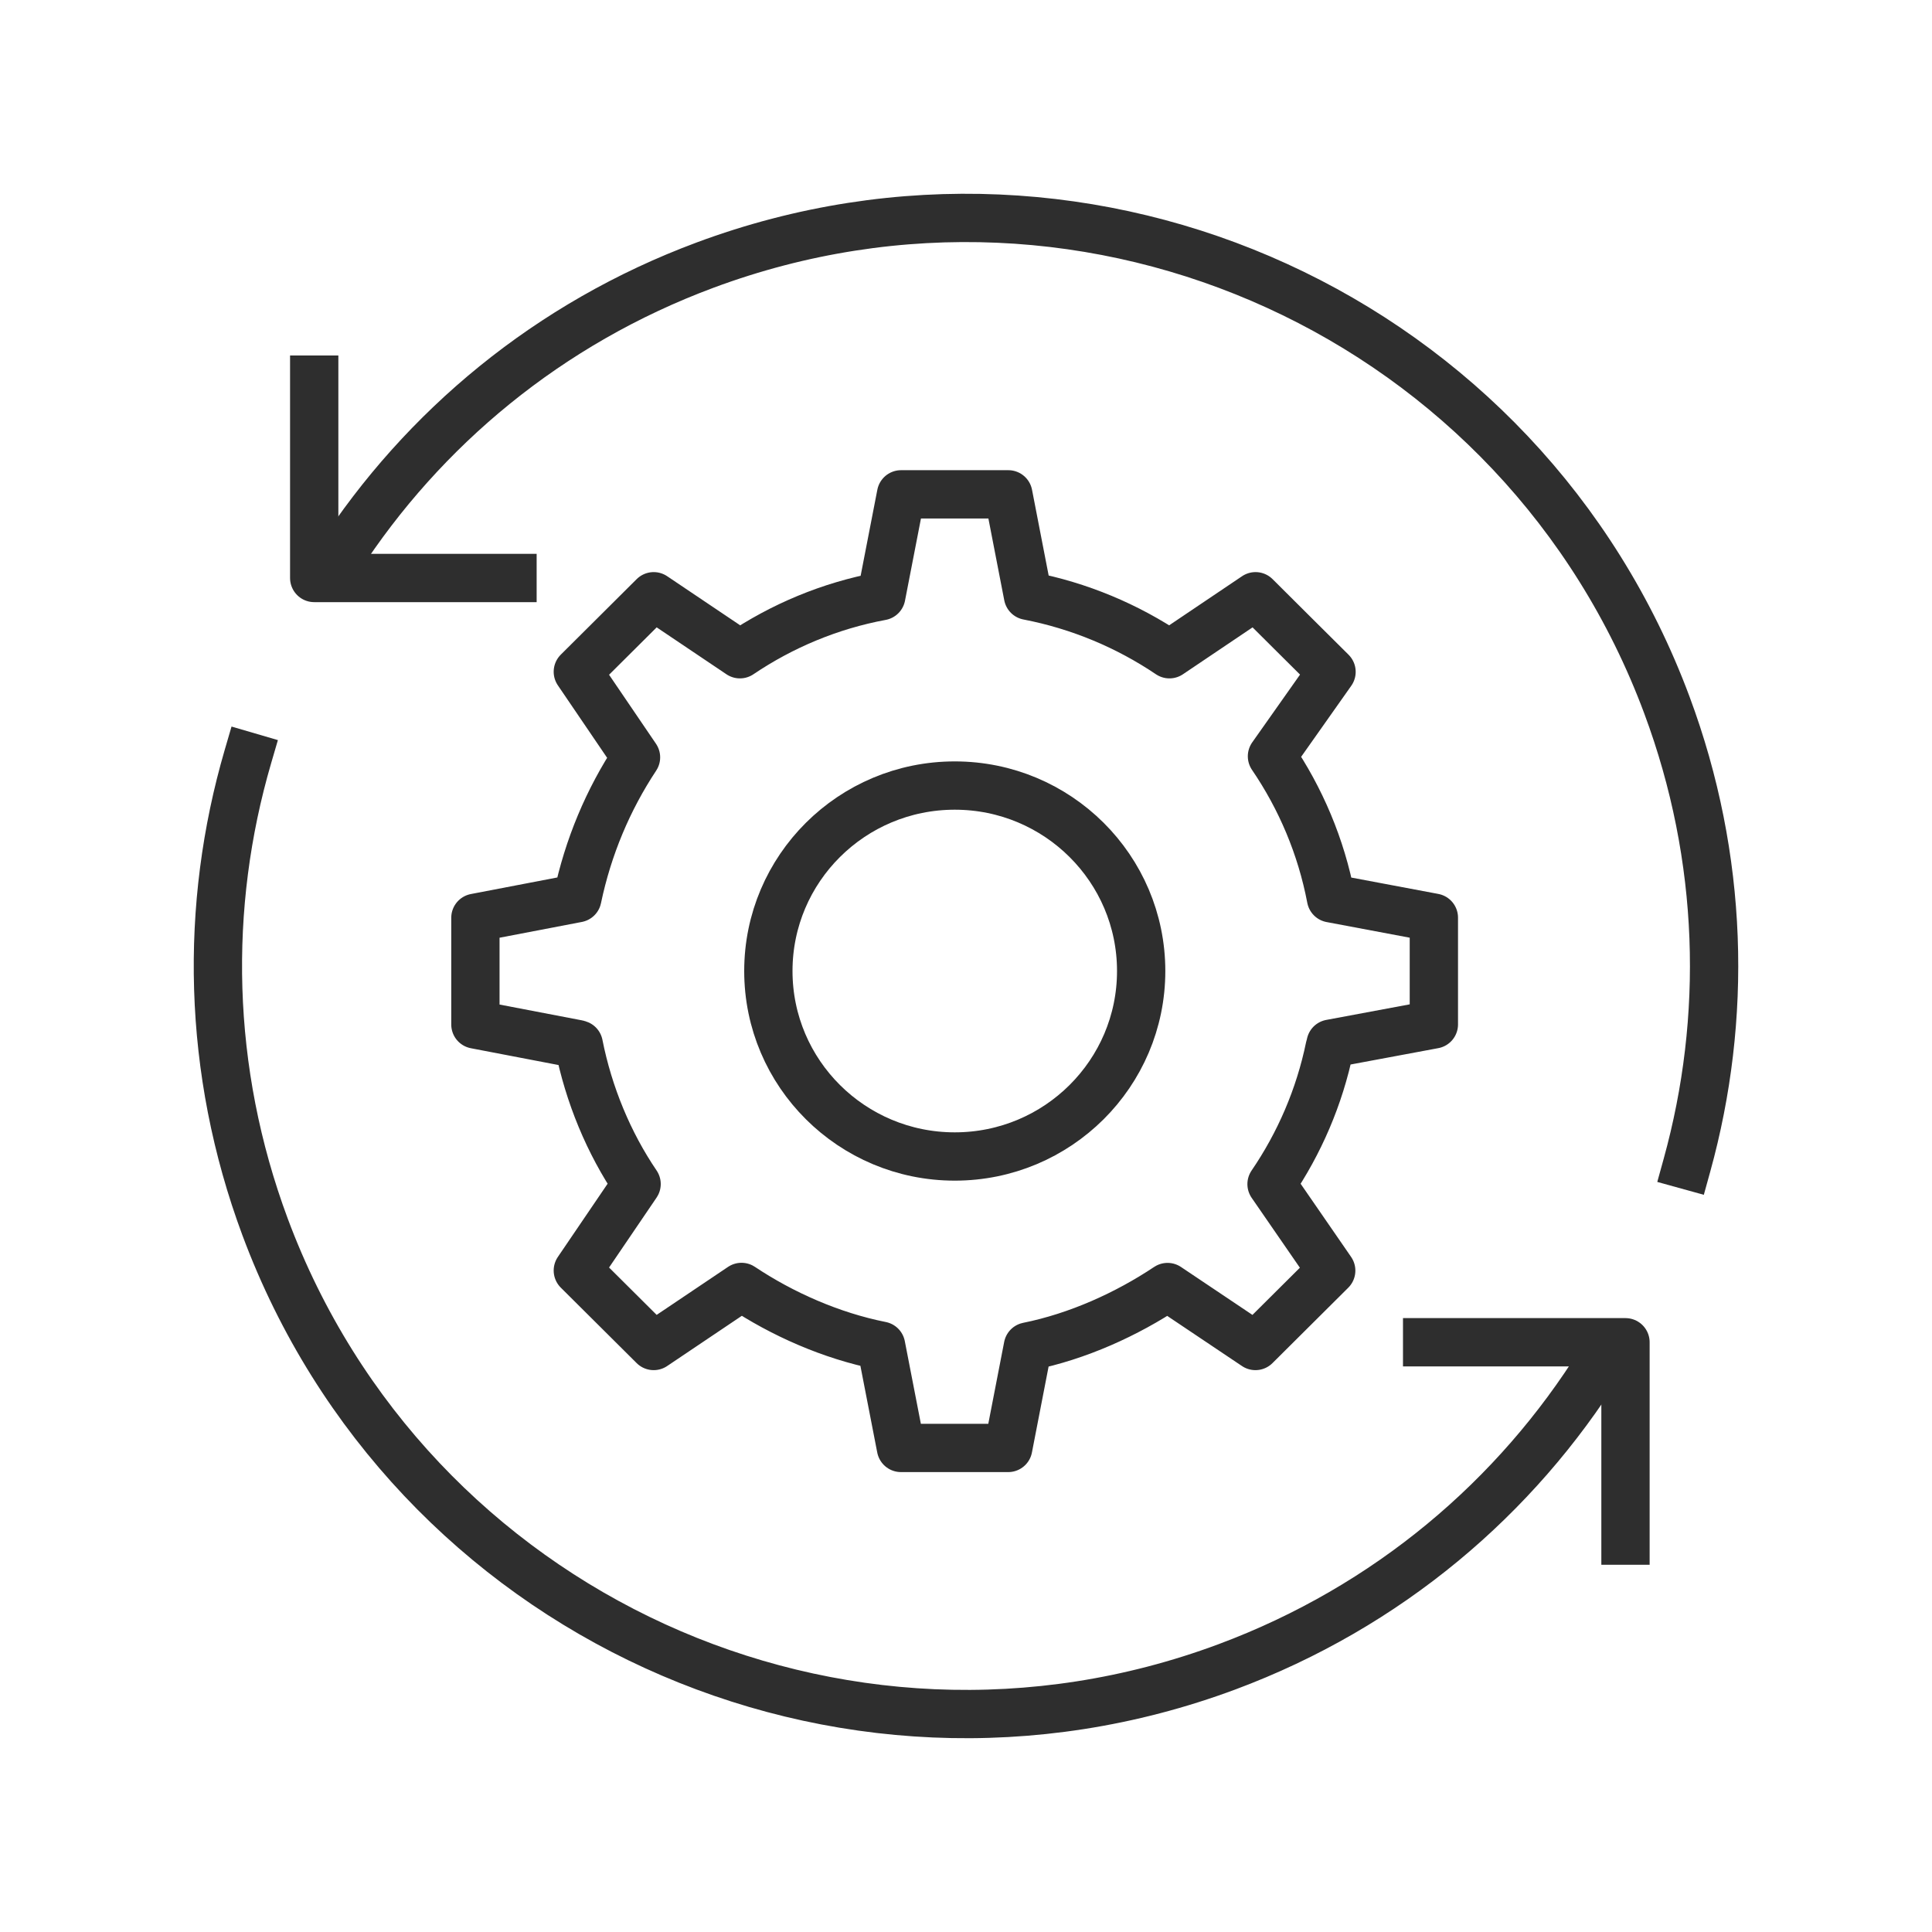 <svg xmlns="http://www.w3.org/2000/svg" width="60" height="60" viewBox="0 0 60 60" fill="none"><path d="M10.518 17.351C13.139 13.308 17.034 10.043 21.895 8.234C33.916 3.758 47.29 9.873 51.766 21.894C53.541 26.656 53.65 31.631 52.391 36.183" stroke="#2E2E2E" stroke-width="1.5" stroke-linecap="square" stroke-linejoin="round"></path><path d="M49.709 42.288C47.09 46.496 43.107 49.901 38.104 51.765C26.084 56.242 12.709 50.126 8.233 38.106C6.418 33.229 6.345 28.13 7.7 23.494" stroke="#2E2E2E" stroke-width="1.5" stroke-linecap="square" stroke-linejoin="round"></path><path d="M41.306 32.51C41.312 32.476 41.318 32.446 41.324 32.412L44.53 31.814V30.156V28.499L41.336 27.898C41.029 26.289 40.394 24.796 39.502 23.487L41.352 20.865L40.17 19.69L38.992 18.517L36.318 20.318C35.014 19.439 33.526 18.811 31.925 18.502L31.314 15.352H29.648H27.983L27.369 18.514C25.768 18.811 24.283 19.439 22.979 20.318L20.301 18.517L19.123 19.69L17.945 20.862L19.752 23.52C18.887 24.827 18.264 26.301 17.93 27.895L14.764 28.502V30.159V31.817L17.93 32.424C17.93 32.424 17.951 32.427 17.973 32.437C18.283 33.999 18.905 35.498 19.77 36.771L19.752 36.798L17.945 39.457L19.123 40.629L20.301 41.801L22.973 40.004L23.028 39.967C24.295 40.812 25.814 41.484 27.363 41.792L27.98 44.967H29.645H31.311L31.922 41.817C33.471 41.505 34.992 40.815 36.259 39.97L38.989 41.801L40.164 40.632L41.342 39.46L39.489 36.774C40.352 35.51 40.977 34.069 41.296 32.519L41.306 32.51Z" stroke="#2E2E2E" stroke-width="1.5" stroke-linecap="square" stroke-linejoin="round"></path><path d="M29.651 35.916C32.848 35.916 35.44 33.337 35.44 30.156C35.44 26.975 32.848 24.396 29.651 24.396C26.454 24.396 23.862 26.975 23.862 30.156C23.862 33.337 26.454 35.916 29.651 35.916Z" stroke="#2E2E2E" stroke-width="1.5" stroke-linecap="square" stroke-linejoin="round"></path><path d="M15.916 17.95H9.758V11.79" stroke="#2E2E2E" stroke-width="1.5" stroke-linecap="square" stroke-linejoin="round"></path><path d="M44.321 41.685H50.481V47.845" stroke="#2E2E2E" stroke-width="1.5" stroke-linecap="square" stroke-linejoin="round"></path></svg>